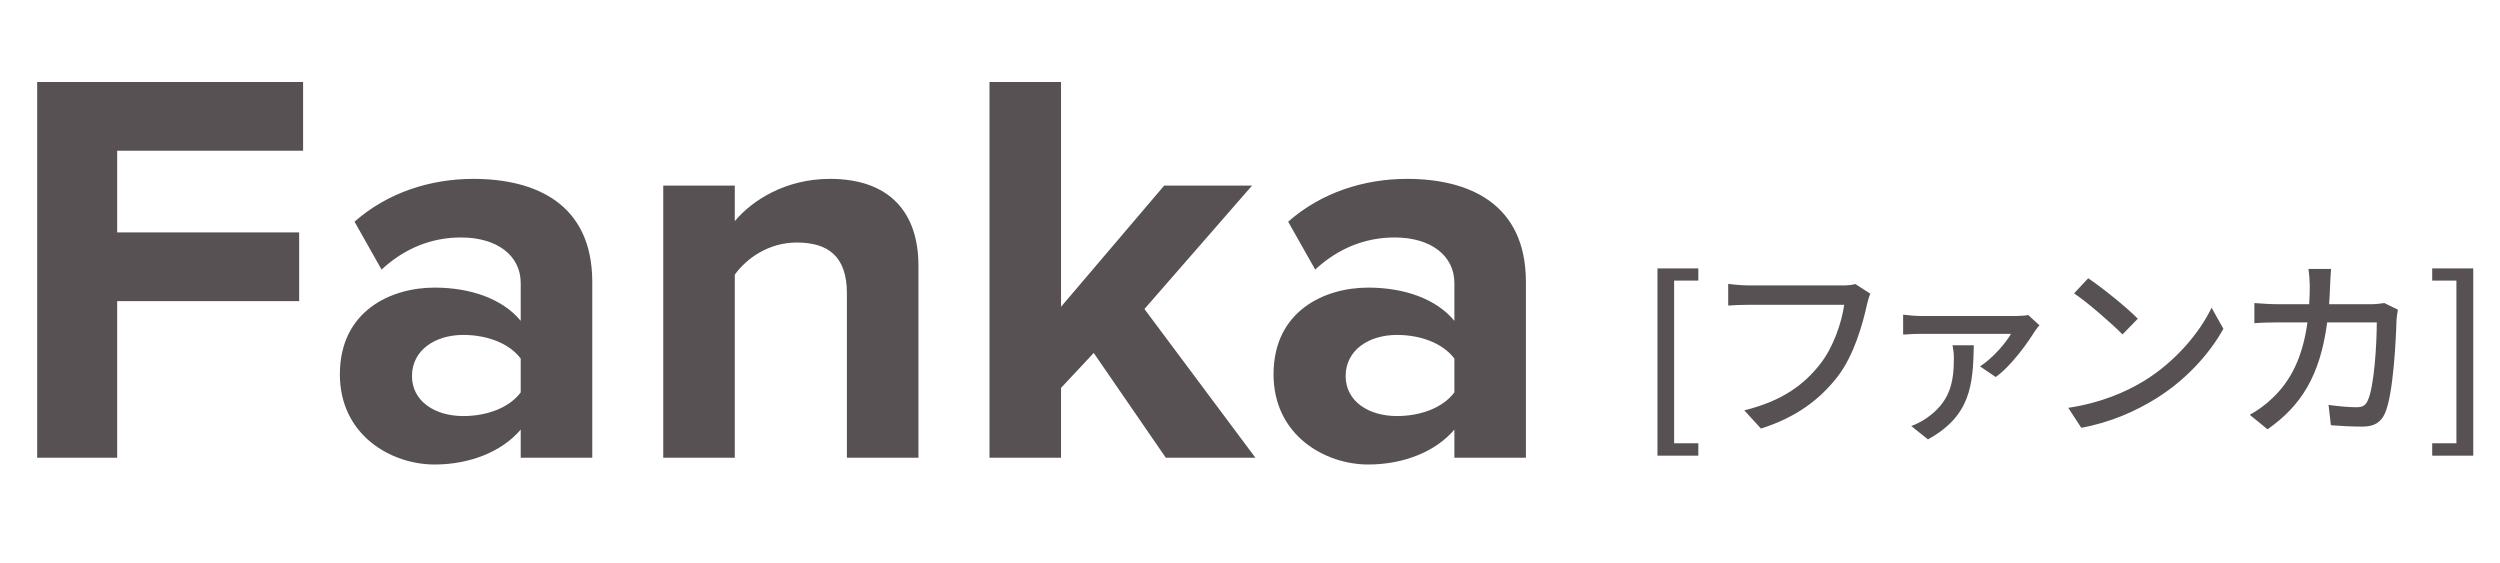<svg width="142" height="32" viewBox="0 0 142 32" fill="none" xmlns="http://www.w3.org/2000/svg">
<path d="M94.144 25.881V15.244H96.465V15.937H95.09V25.177H96.465V25.881H94.144ZM106.236 16.685C106.148 16.861 106.093 17.103 106.038 17.323C105.796 18.445 105.29 20.194 104.399 21.36C103.398 22.669 102.023 23.714 100.021 24.341L99.075 23.307C101.231 22.779 102.474 21.844 103.376 20.689C104.135 19.732 104.608 18.324 104.751 17.312H99.35C98.877 17.312 98.437 17.334 98.162 17.356V16.124C98.47 16.168 98.987 16.212 99.35 16.212H104.685C104.872 16.212 105.147 16.201 105.389 16.135L106.236 16.685ZM115.842 18.478C115.754 18.566 115.633 18.742 115.567 18.83C115.226 19.391 114.258 20.777 113.356 21.415L112.465 20.81C113.18 20.359 113.939 19.468 114.225 18.962H109.187C108.835 18.962 108.472 18.973 108.098 19.006V17.873C108.428 17.917 108.835 17.95 109.187 17.95H114.478C114.676 17.95 115.05 17.928 115.204 17.895L115.842 18.478ZM112.113 19.611C112.069 21.833 111.948 23.615 109.506 24.957L108.56 24.198C108.824 24.099 109.088 23.978 109.385 23.78C110.76 22.845 110.98 21.745 110.98 20.326C110.98 20.084 110.947 19.842 110.903 19.611H112.113ZM118.611 15.805C119.381 16.322 120.811 17.466 121.427 18.104L120.558 18.995C119.986 18.412 118.622 17.213 117.808 16.663L118.611 15.805ZM117.478 23.164C119.315 22.889 120.745 22.273 121.801 21.624C123.572 20.535 124.947 18.885 125.618 17.477L126.289 18.676C125.497 20.106 124.144 21.602 122.428 22.658C121.317 23.34 119.92 23.989 118.215 24.297L117.478 23.164ZM132.405 15.277C132.383 15.53 132.361 15.937 132.35 16.201C132.339 16.575 132.317 16.938 132.295 17.279H134.671C134.957 17.279 135.21 17.246 135.43 17.213L136.2 17.587C136.167 17.774 136.134 18.016 136.123 18.148C136.09 19.259 135.947 22.405 135.463 23.483C135.232 23.989 134.858 24.231 134.187 24.231C133.593 24.231 132.955 24.198 132.394 24.154L132.262 22.999C132.823 23.076 133.406 23.131 133.857 23.131C134.187 23.131 134.363 23.032 134.484 22.757C134.858 21.987 135.001 19.501 135.001 18.313H132.185C131.778 21.371 130.689 23.054 128.797 24.385L127.785 23.56C128.181 23.351 128.665 23.01 129.05 22.636C130.117 21.635 130.788 20.304 131.063 18.313H129.391C128.984 18.313 128.467 18.324 128.049 18.357V17.213C128.467 17.246 128.962 17.279 129.391 17.279H131.162C131.184 16.949 131.195 16.597 131.195 16.223C131.195 15.981 131.162 15.53 131.118 15.277H132.405ZM138.149 25.881V25.177H139.524V15.937H138.149V15.244H140.481V25.881H138.149Z" fill="#575153"/>
<path d="M6.656 26H2.112V4.656H17.216V8.56H6.656V13.2H16.992V17.104H6.656V26ZM33.641 26H29.577V24.4C28.521 25.648 26.697 26.384 24.681 26.384C22.217 26.384 19.305 24.72 19.305 21.264C19.305 17.648 22.217 16.336 24.681 16.336C26.729 16.336 28.553 16.976 29.577 18.224V16.08C29.577 14.512 28.233 13.488 26.185 13.488C24.521 13.488 22.985 14.096 21.673 15.312L20.137 12.592C22.025 10.928 24.457 10.16 26.889 10.16C30.409 10.16 33.641 11.568 33.641 16.016V26ZM29.577 22.288V20.368C28.905 19.472 27.625 19.024 26.313 19.024C24.713 19.024 23.401 19.888 23.401 21.36C23.401 22.8 24.713 23.632 26.313 23.632C27.625 23.632 28.905 23.184 29.577 22.288ZM52.168 26H48.104V16.656C48.104 14.512 46.984 13.776 45.256 13.776C43.656 13.776 42.408 14.672 41.736 15.6V26H37.672V10.544H41.736V12.56C42.728 11.376 44.616 10.16 47.144 10.16C50.536 10.16 52.168 12.08 52.168 15.088V26ZM71.308 26H66.219L62.123 20.048L60.267 22.032V26H56.203V4.656H60.267V17.424L66.124 10.544H71.115L65.004 17.552L71.308 26ZM86.672 26H82.609V24.4C81.552 25.648 79.728 26.384 77.713 26.384C75.249 26.384 72.337 24.72 72.337 21.264C72.337 17.648 75.249 16.336 77.713 16.336C79.76 16.336 81.585 16.976 82.609 18.224V16.08C82.609 14.512 81.264 13.488 79.216 13.488C77.552 13.488 76.016 14.096 74.704 15.312L73.168 12.592C75.056 10.928 77.489 10.16 79.921 10.16C83.441 10.16 86.672 11.568 86.672 16.016V26ZM82.609 22.288V20.368C81.936 19.472 80.656 19.024 79.344 19.024C77.745 19.024 76.433 19.888 76.433 21.36C76.433 22.8 77.745 23.632 79.344 23.632C80.656 23.632 81.936 23.184 82.609 22.288Z" fill="#575153"/>
</svg>